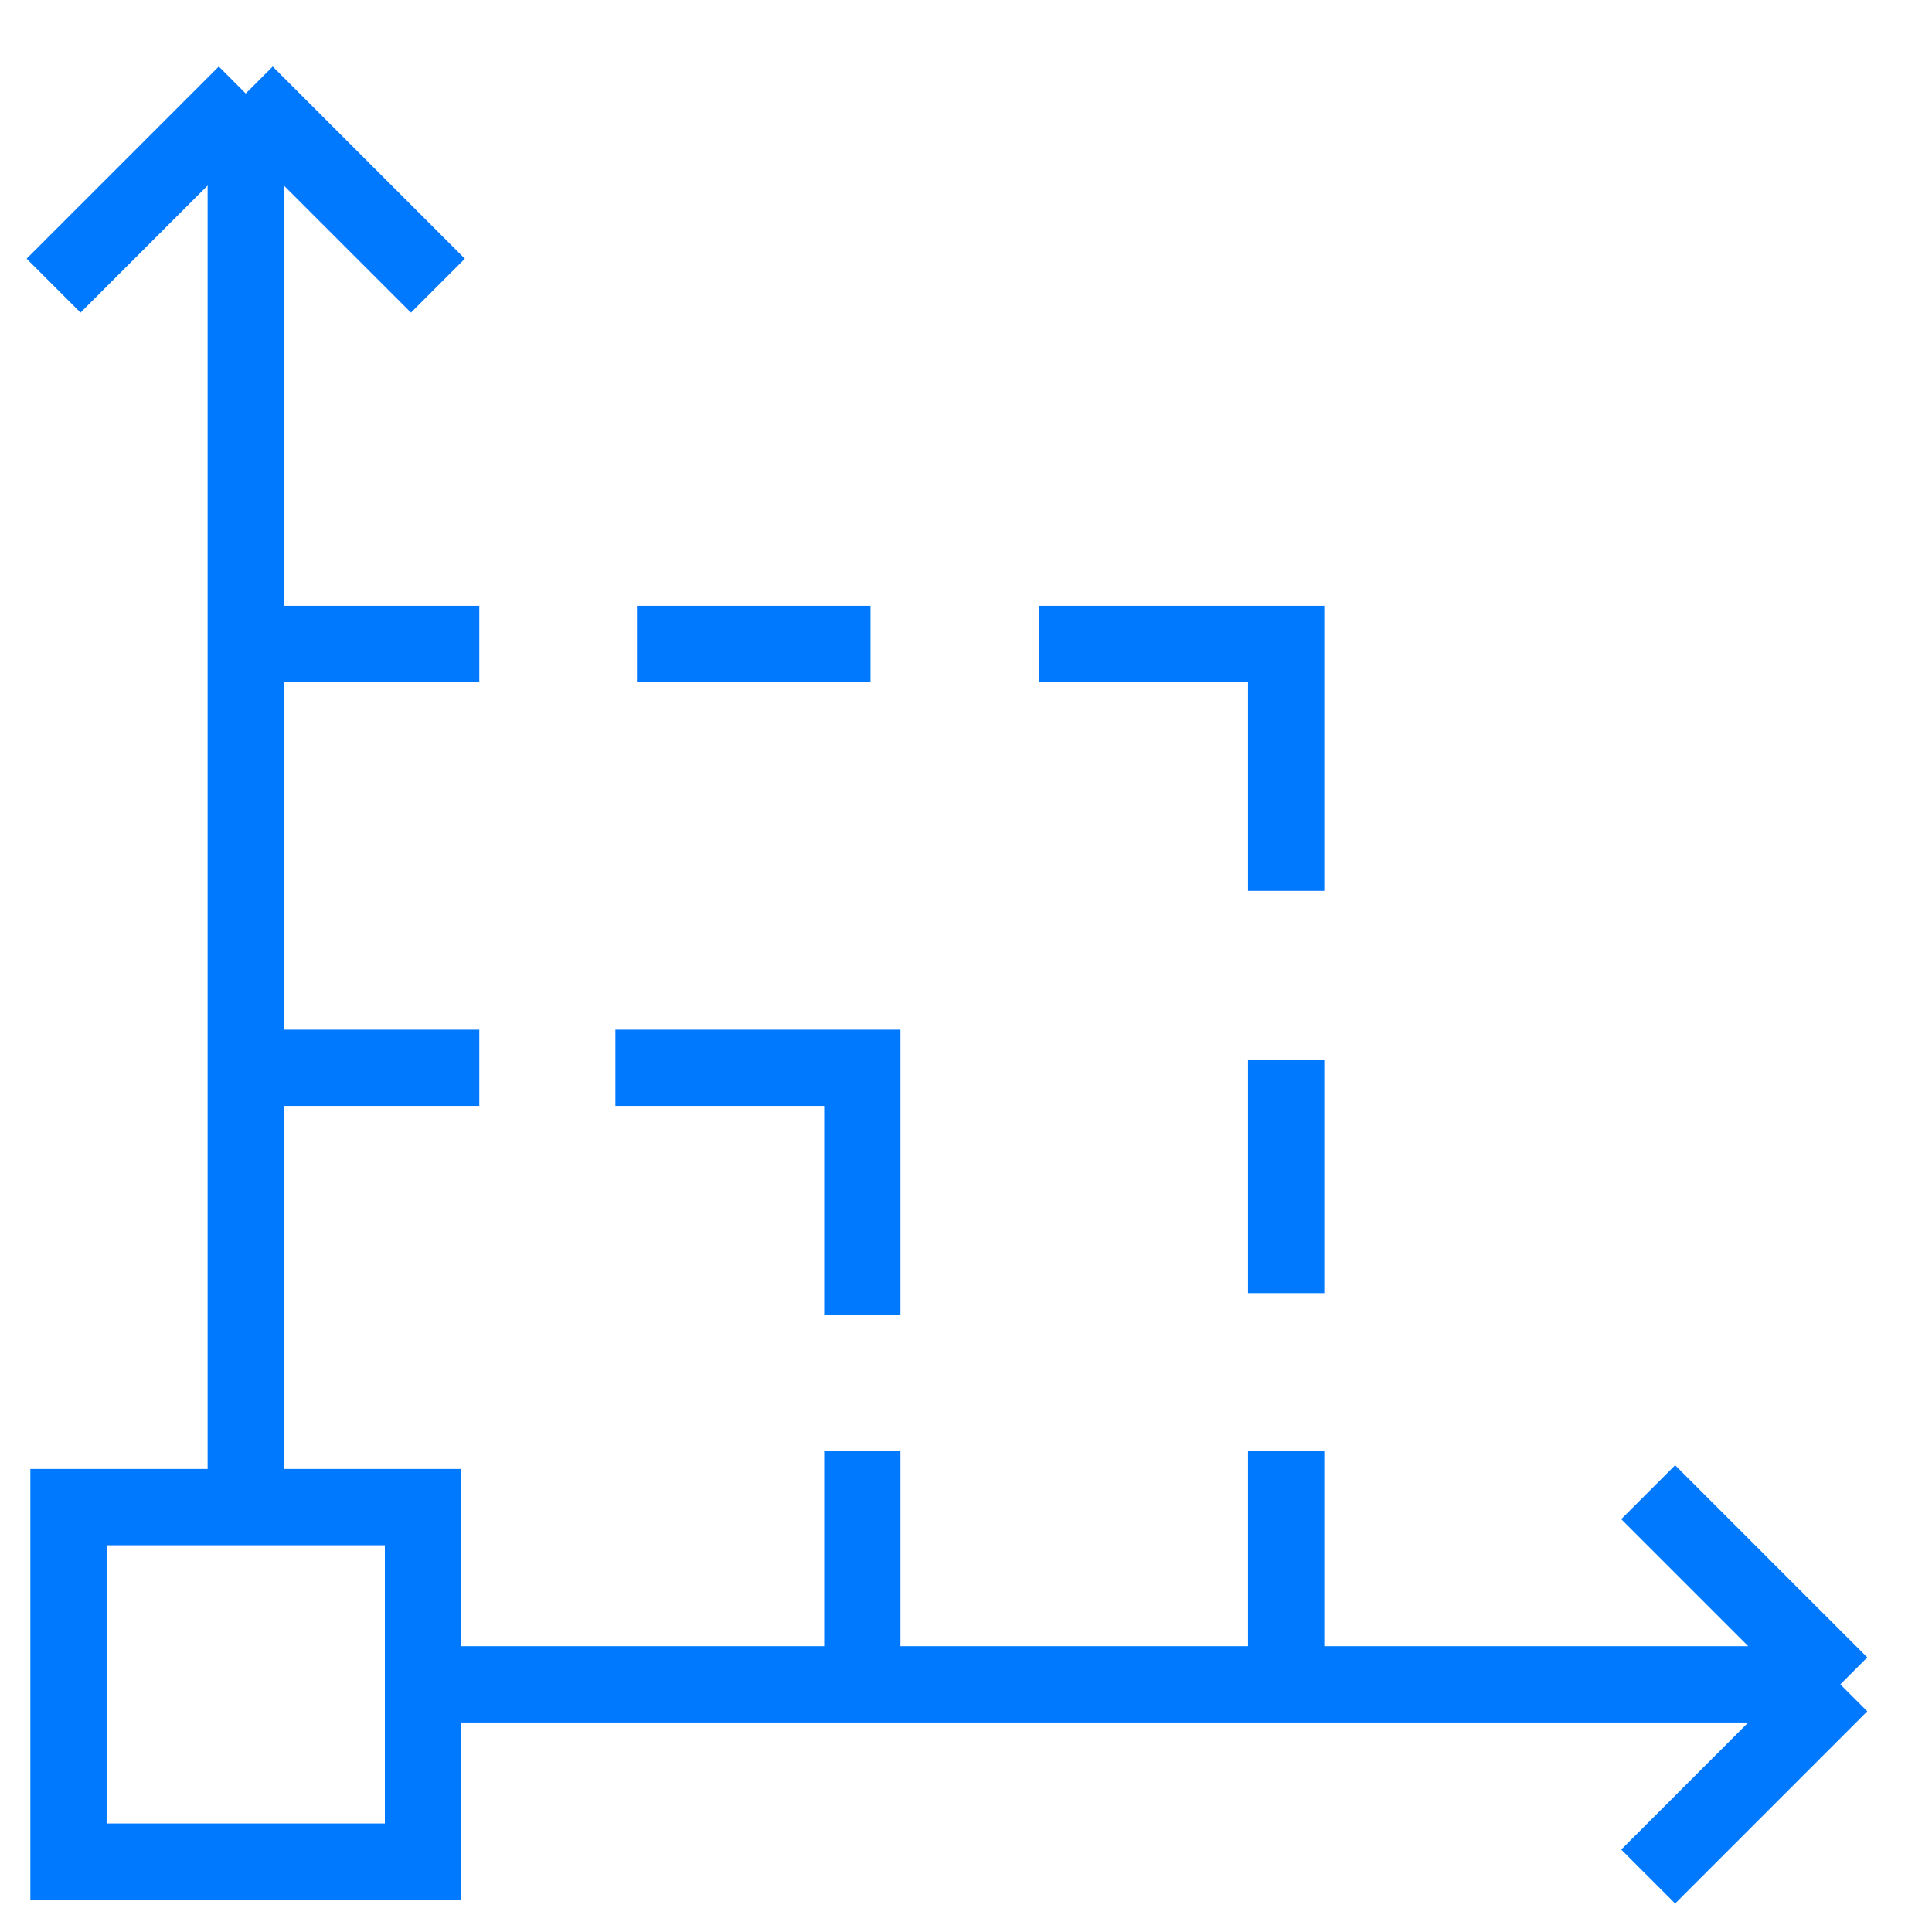 <svg width="76" height="76" viewBox="0 0 76 76" fill="none" xmlns="http://www.w3.org/2000/svg">
<path d="M24.208 42.005H33.921V51.718M40.88 25.332H50.594V35.045M2.107 11.237L9.667 3.678M9.667 3.678L17.226 11.237M9.667 3.678V59.287M64.835 58.7L72.394 66.259M72.394 66.259L64.835 73.819M72.394 66.259H16.785M9.667 42.005H18.854M33.921 66.259V57.072M50.594 50.87V41.683M50.594 66.259V57.072M25.056 25.332H34.243M9.667 25.332H18.854M2.694 59.287H16.639V73.231H2.694V59.287Z" stroke="#0079FF" stroke-width="3" stroke-miterlimit="10"/>
</svg>
